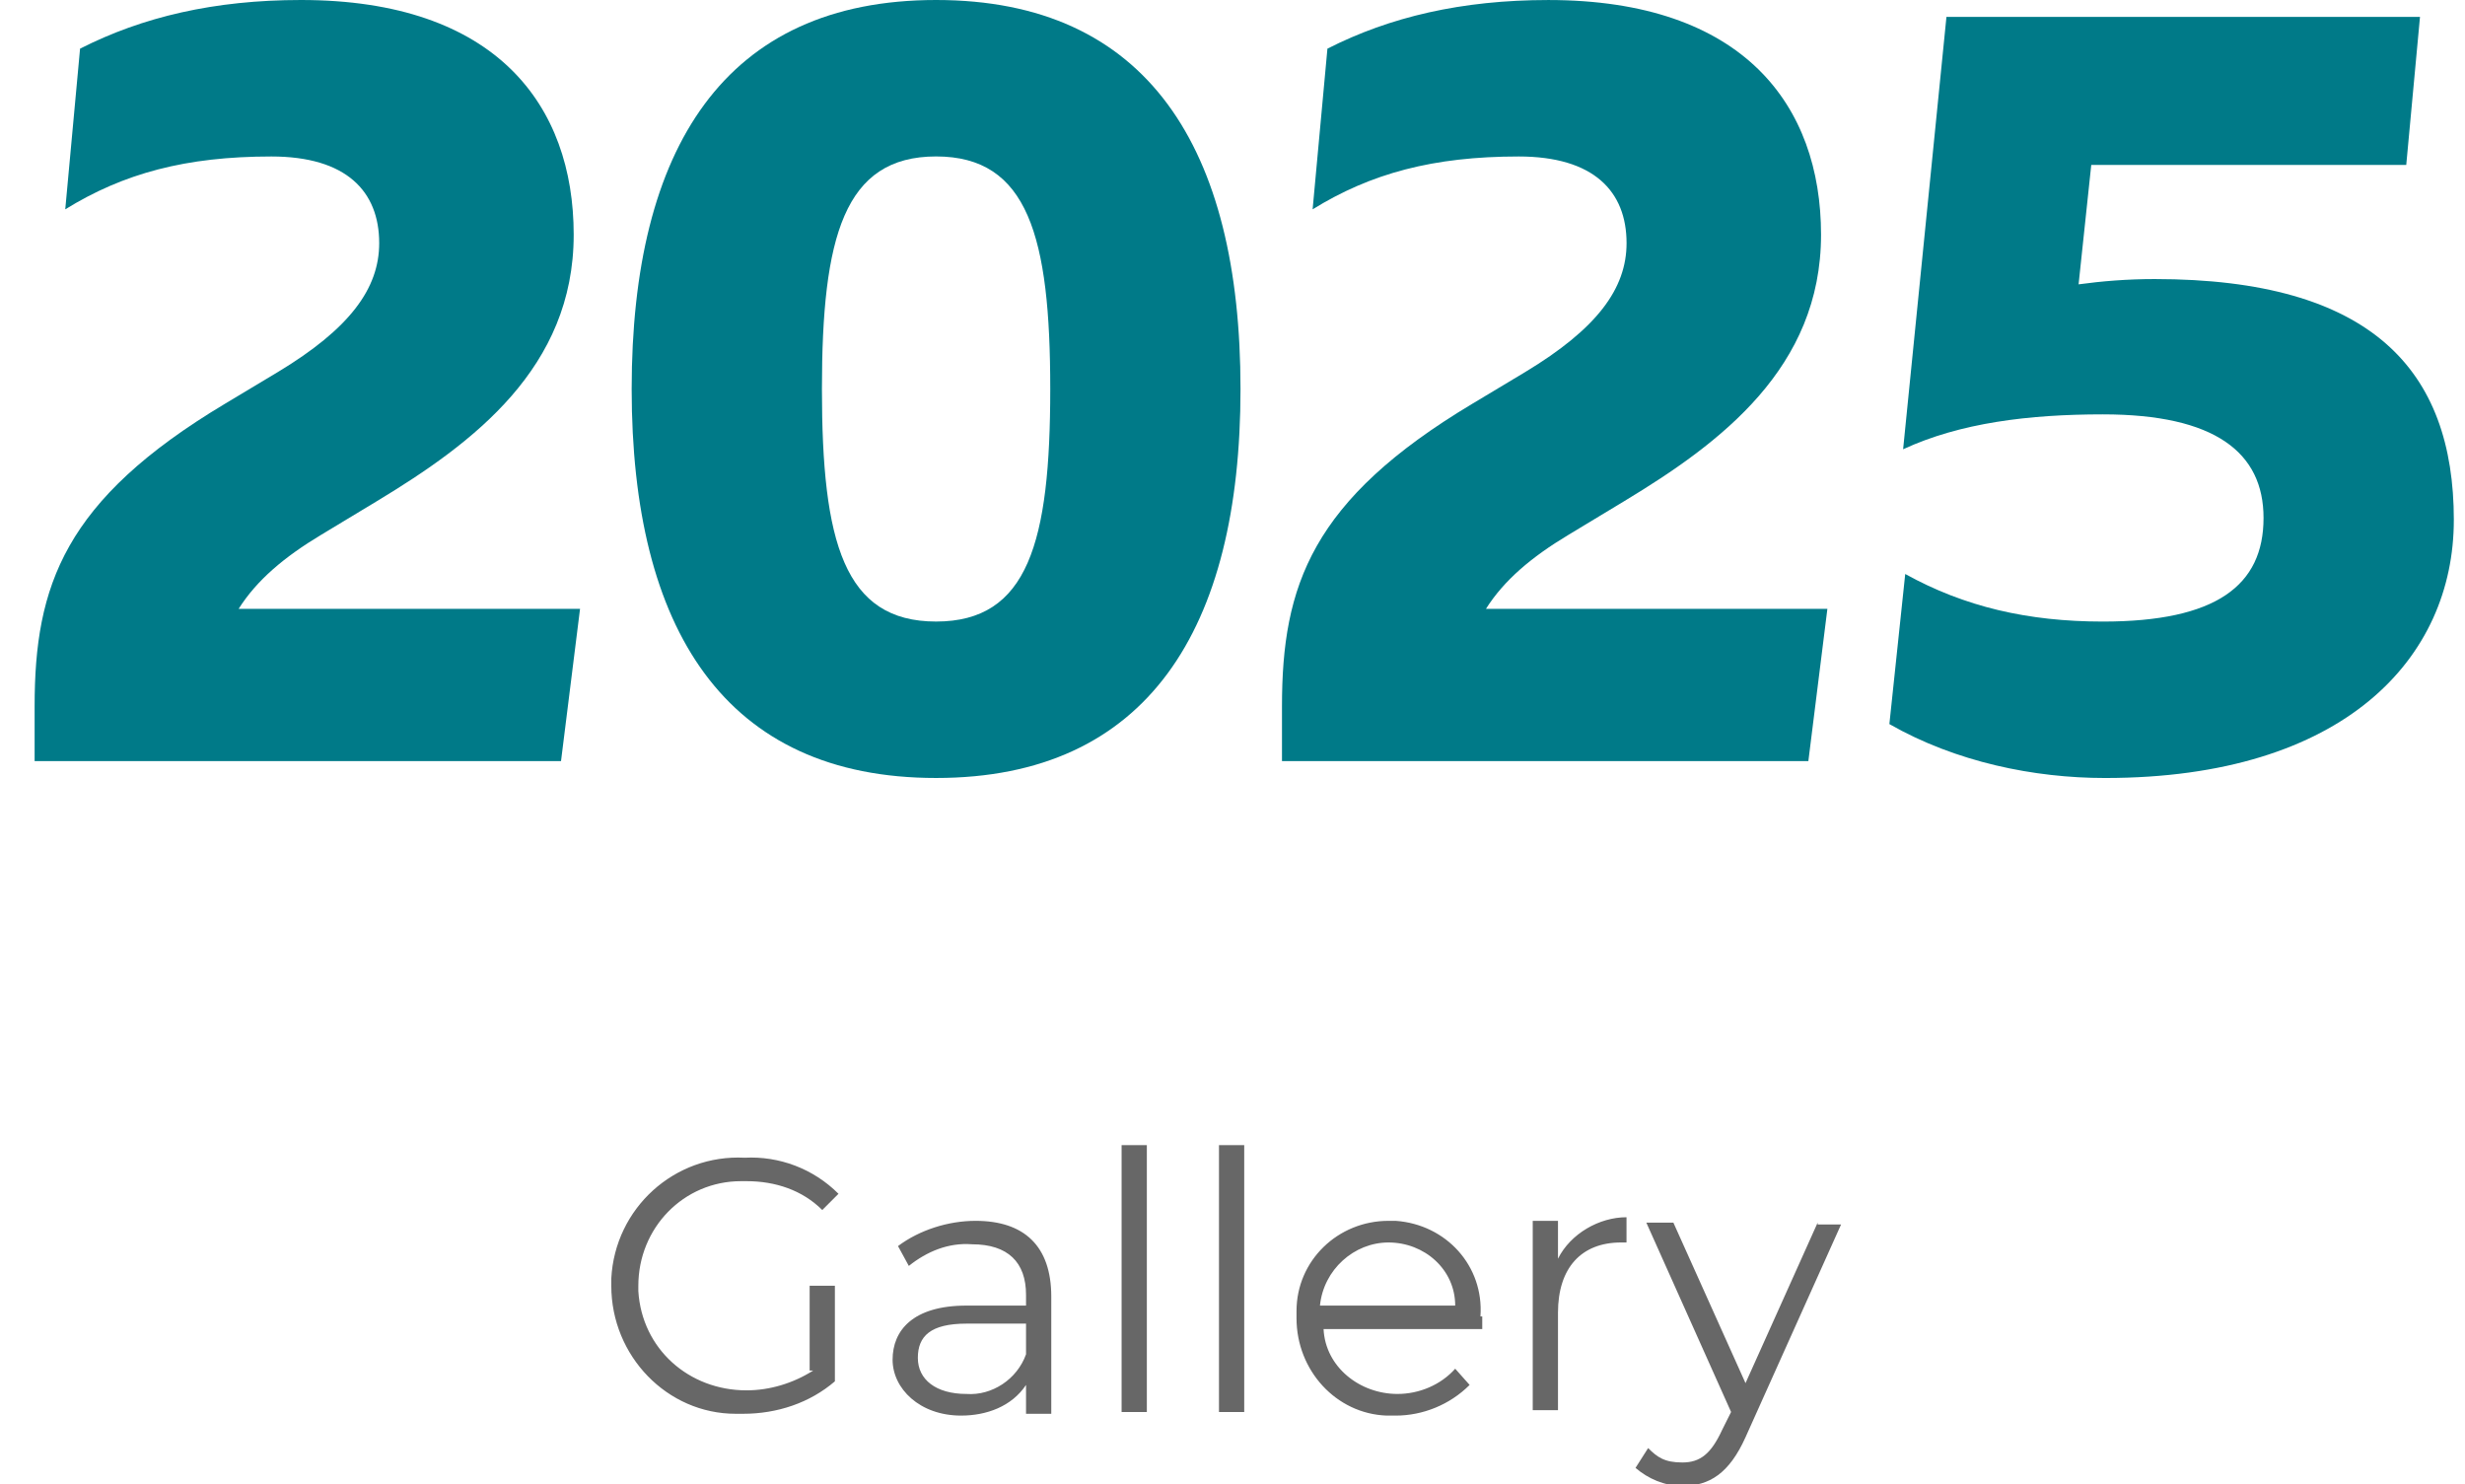 <?xml version="1.0" encoding="UTF-8"?>
<svg id="_レイヤー_1" xmlns="http://www.w3.org/2000/svg" version="1.1" viewBox="0 0 136.7 82.3">
  <!-- Generator: Adobe Illustrator 29.0.0, SVG Export Plug-In . SVG Version: 2.1.0 Build 186)  -->
  <defs>
    <style>
      .st0 {
        fill: #007a88;
      }

      .st1 {
        fill: #676767;
      }
    </style>
  </defs>
  <path id="_パス_19744" class="st1" d="M45.1,76c-1.1.7-2.4,1.1-3.7,1.1-3.2,0-5.8-2.3-6-5.5v-.3c0-3.2,2.5-5.8,5.7-5.8h.3c1.6,0,3.1.5,4.2,1.6l.9-.9c-1.4-1.4-3.3-2.1-5.2-2-3.9-.2-7.2,2.8-7.4,6.7v.4c0,3.9,3.1,7.1,6.9,7.1h.4c1.9,0,3.7-.6,5.1-1.8v-5.3h-1.4v4.7h.2v0ZM54.1,67.7c-1.5,0-3.1.5-4.3,1.4l.6,1.1c1-.8,2.2-1.3,3.5-1.2,2,0,3,1,3,2.8v.6h-3.3c-3,0-4.1,1.4-4.1,3s1.5,3.1,3.8,3.1c1.4,0,2.8-.5,3.6-1.7v1.6h1.4v-6.5c0-2.8-1.5-4.2-4.2-4.2ZM53.6,77.3c-1.7,0-2.7-.8-2.7-2s.7-1.9,2.7-1.9h3.3v1.7c-.5,1.4-1.9,2.3-3.3,2.2ZM62.2,78.3h1.4v-14.8h-1.4v14.8ZM67.6,78.3h1.4v-14.8h-1.4v14.8ZM82.1,73c.2-2.8-1.9-5.1-4.7-5.3h-.4c-2.8,0-5.1,2.2-5.1,5v.4c0,2.9,2.2,5.3,5,5.4h.5c1.5,0,3-.6,4.1-1.7l-.8-.9c-.8.9-2,1.4-3.2,1.4-2.1,0-4-1.5-4.1-3.6h8.8v-.7s-.1,0-.1-0ZM77,68.9c2,0,3.7,1.5,3.7,3.5h-7.5c.2-2,1.9-3.5,3.8-3.5ZM86.4,69.8v-2.1h-1.4v10.5h1.4v-5.4c0-2.5,1.3-3.9,3.5-3.9h.3v-1.4c-1.5,0-3.1.9-3.8,2.3ZM100.8,67.8l-4,8.9-4-8.9h-1.5l4.7,10.5-.5,1c-.6,1.3-1.2,1.8-2.2,1.8s-1.4-.3-1.9-.8l-.7,1.1c.7.6,1.6,1,2.6,1,1.5,0,2.6-.7,3.5-2.7l5.3-11.8h-1.3v-.1Z"/>
  <g>
    <path class="st0" d="M32.167,33.764l-1.055,8.441H1.92v-3.047c0-6.683,1.641-11.431,10.551-16.765l2.931-1.758c3.986-2.403,5.627-4.631,5.627-7.151,0-2.872-1.817-4.807-5.979-4.807-4.748,0-8.207.938-11.431,2.931l.821-8.91C7.899.938,11.885,0,16.692,0c10.844,0,15.123,5.862,15.123,13.013,0,7.386-5.568,11.548-10.902,14.771l-3.107,1.876c-2.051,1.231-3.575,2.521-4.572,4.103h18.934Z"/>
    <path class="st0" d="M35.03,21.571c0-13.365,5.158-21.571,16.882-21.571s16.882,8.207,16.882,21.571c0,13.307-5.159,21.571-16.882,21.571s-16.882-8.265-16.882-21.571ZM58.243,21.571c0-8.441-1.231-12.896-6.331-12.896s-6.331,4.455-6.331,12.896c0,8.5,1.231,12.896,6.331,12.896s6.331-4.396,6.331-12.896Z"/>
    <path class="st0" d="M101.34,33.764l-1.055,8.441h-29.191v-3.047c0-6.683,1.641-11.431,10.551-16.765l2.93-1.758c3.987-2.403,5.628-4.631,5.628-7.151,0-2.872-1.818-4.807-5.98-4.807-4.747,0-8.206.938-11.43,2.931l.821-8.91c3.458-1.759,7.445-2.697,12.25-2.697,10.845,0,15.124,5.862,15.124,13.013,0,7.386-5.569,11.548-10.904,14.771l-3.106,1.876c-2.052,1.231-3.576,2.521-4.573,4.103h18.933Z"/>
    <path class="st0" d="M136.08,28.84c0,7.621-6.037,14.303-19.344,14.303-3.928,0-8.266-.88-11.958-2.99l.879-8.323c3.282,1.817,6.8,2.638,10.962,2.638,6.271,0,8.909-1.993,8.909-5.745,0-3.635-2.696-5.745-8.909-5.745-4.104,0-7.914.469-11.079,1.935l2.403-23.975h26.261l-.762,8.207h-17.468l-.703,6.623c1.289-.176,2.696-.293,4.221-.293,12.016,0,16.589,5.041,16.589,13.365Z"/>
  </g>
</svg>